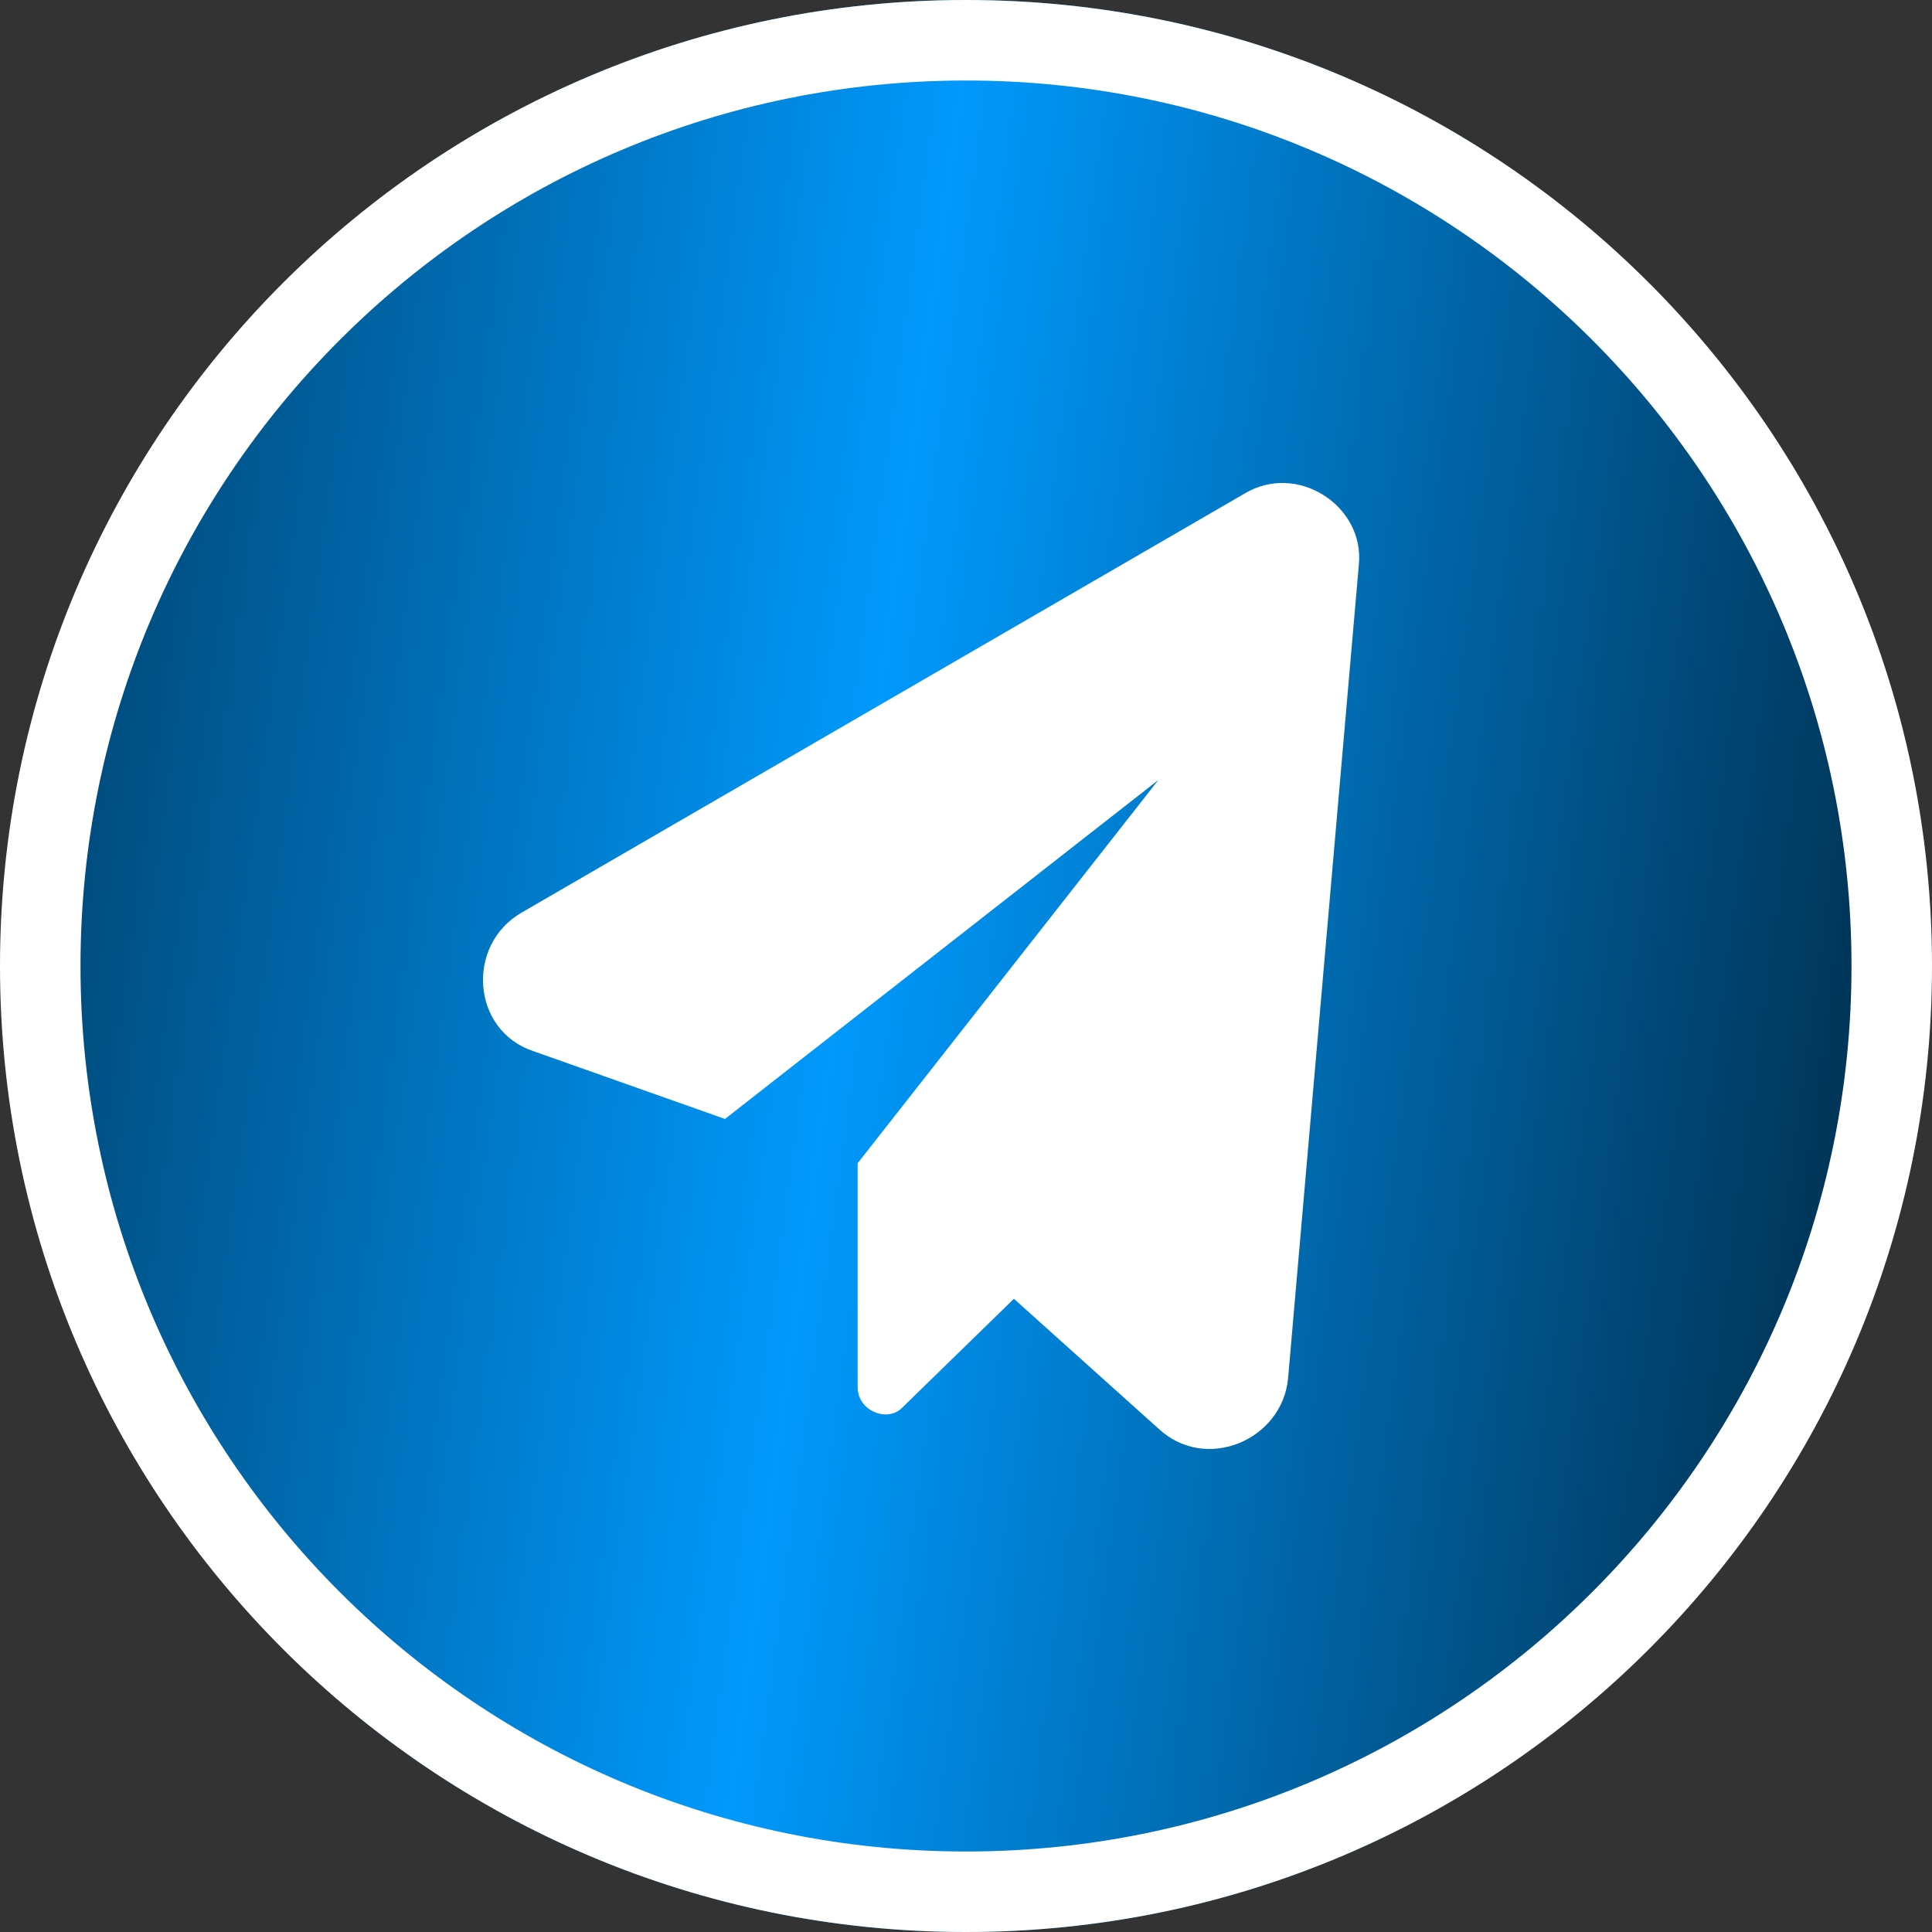 <svg width="24" height="24" viewBox="0 0 24 24" fill="none" xmlns="http://www.w3.org/2000/svg">
<rect x="0" y="0" width="24" height="24" fill="#333333" stroke="none"/>
<path d="M24 12C24 18.627 18.627 24 12 24C5.373 24 0 18.627 0 12C0 5.373 5.373 0 12 0C18.627 0 24 5.373 24 12Z" fill="url(#paint0_linear_444_2583)"/>
<path fill-rule="evenodd" clip-rule="evenodd" d="M12 23C18.075 23 23 18.075 23 12C23 5.925 18.075 1 12 1C5.925 1 1 5.925 1 12C1 18.075 5.925 23 12 23ZM12 24C18.627 24 24 18.627 24 12C24 5.373 18.627 0 12 0C5.373 0 0 5.373 0 12C0 18.627 5.373 24 12 24Z" fill="white"/>
<path d="M15.452 6.136L6.479 11.337C5.783 11.74 5.857 12.802 6.626 13.058L9.006 13.9L14.39 9.689L10.654 14.45V17.233C10.654 17.526 11.021 17.673 11.204 17.49L12.595 16.134L14.39 17.746C14.976 18.295 15.928 17.892 16.001 17.123L16.88 7.015C16.954 6.283 16.111 5.733 15.452 6.136Z" fill="white"/>
<defs>
<linearGradient id="paint0_linear_444_2583" x1="-6.708" y1="-4.985" x2="31.536" y2="0.173" gradientUnits="userSpaceOnUse">
<stop/>
<stop offset="0.5" stop-color="#0099FC"/>
<stop offset="1"/>
</linearGradient>
</defs>
</svg>
